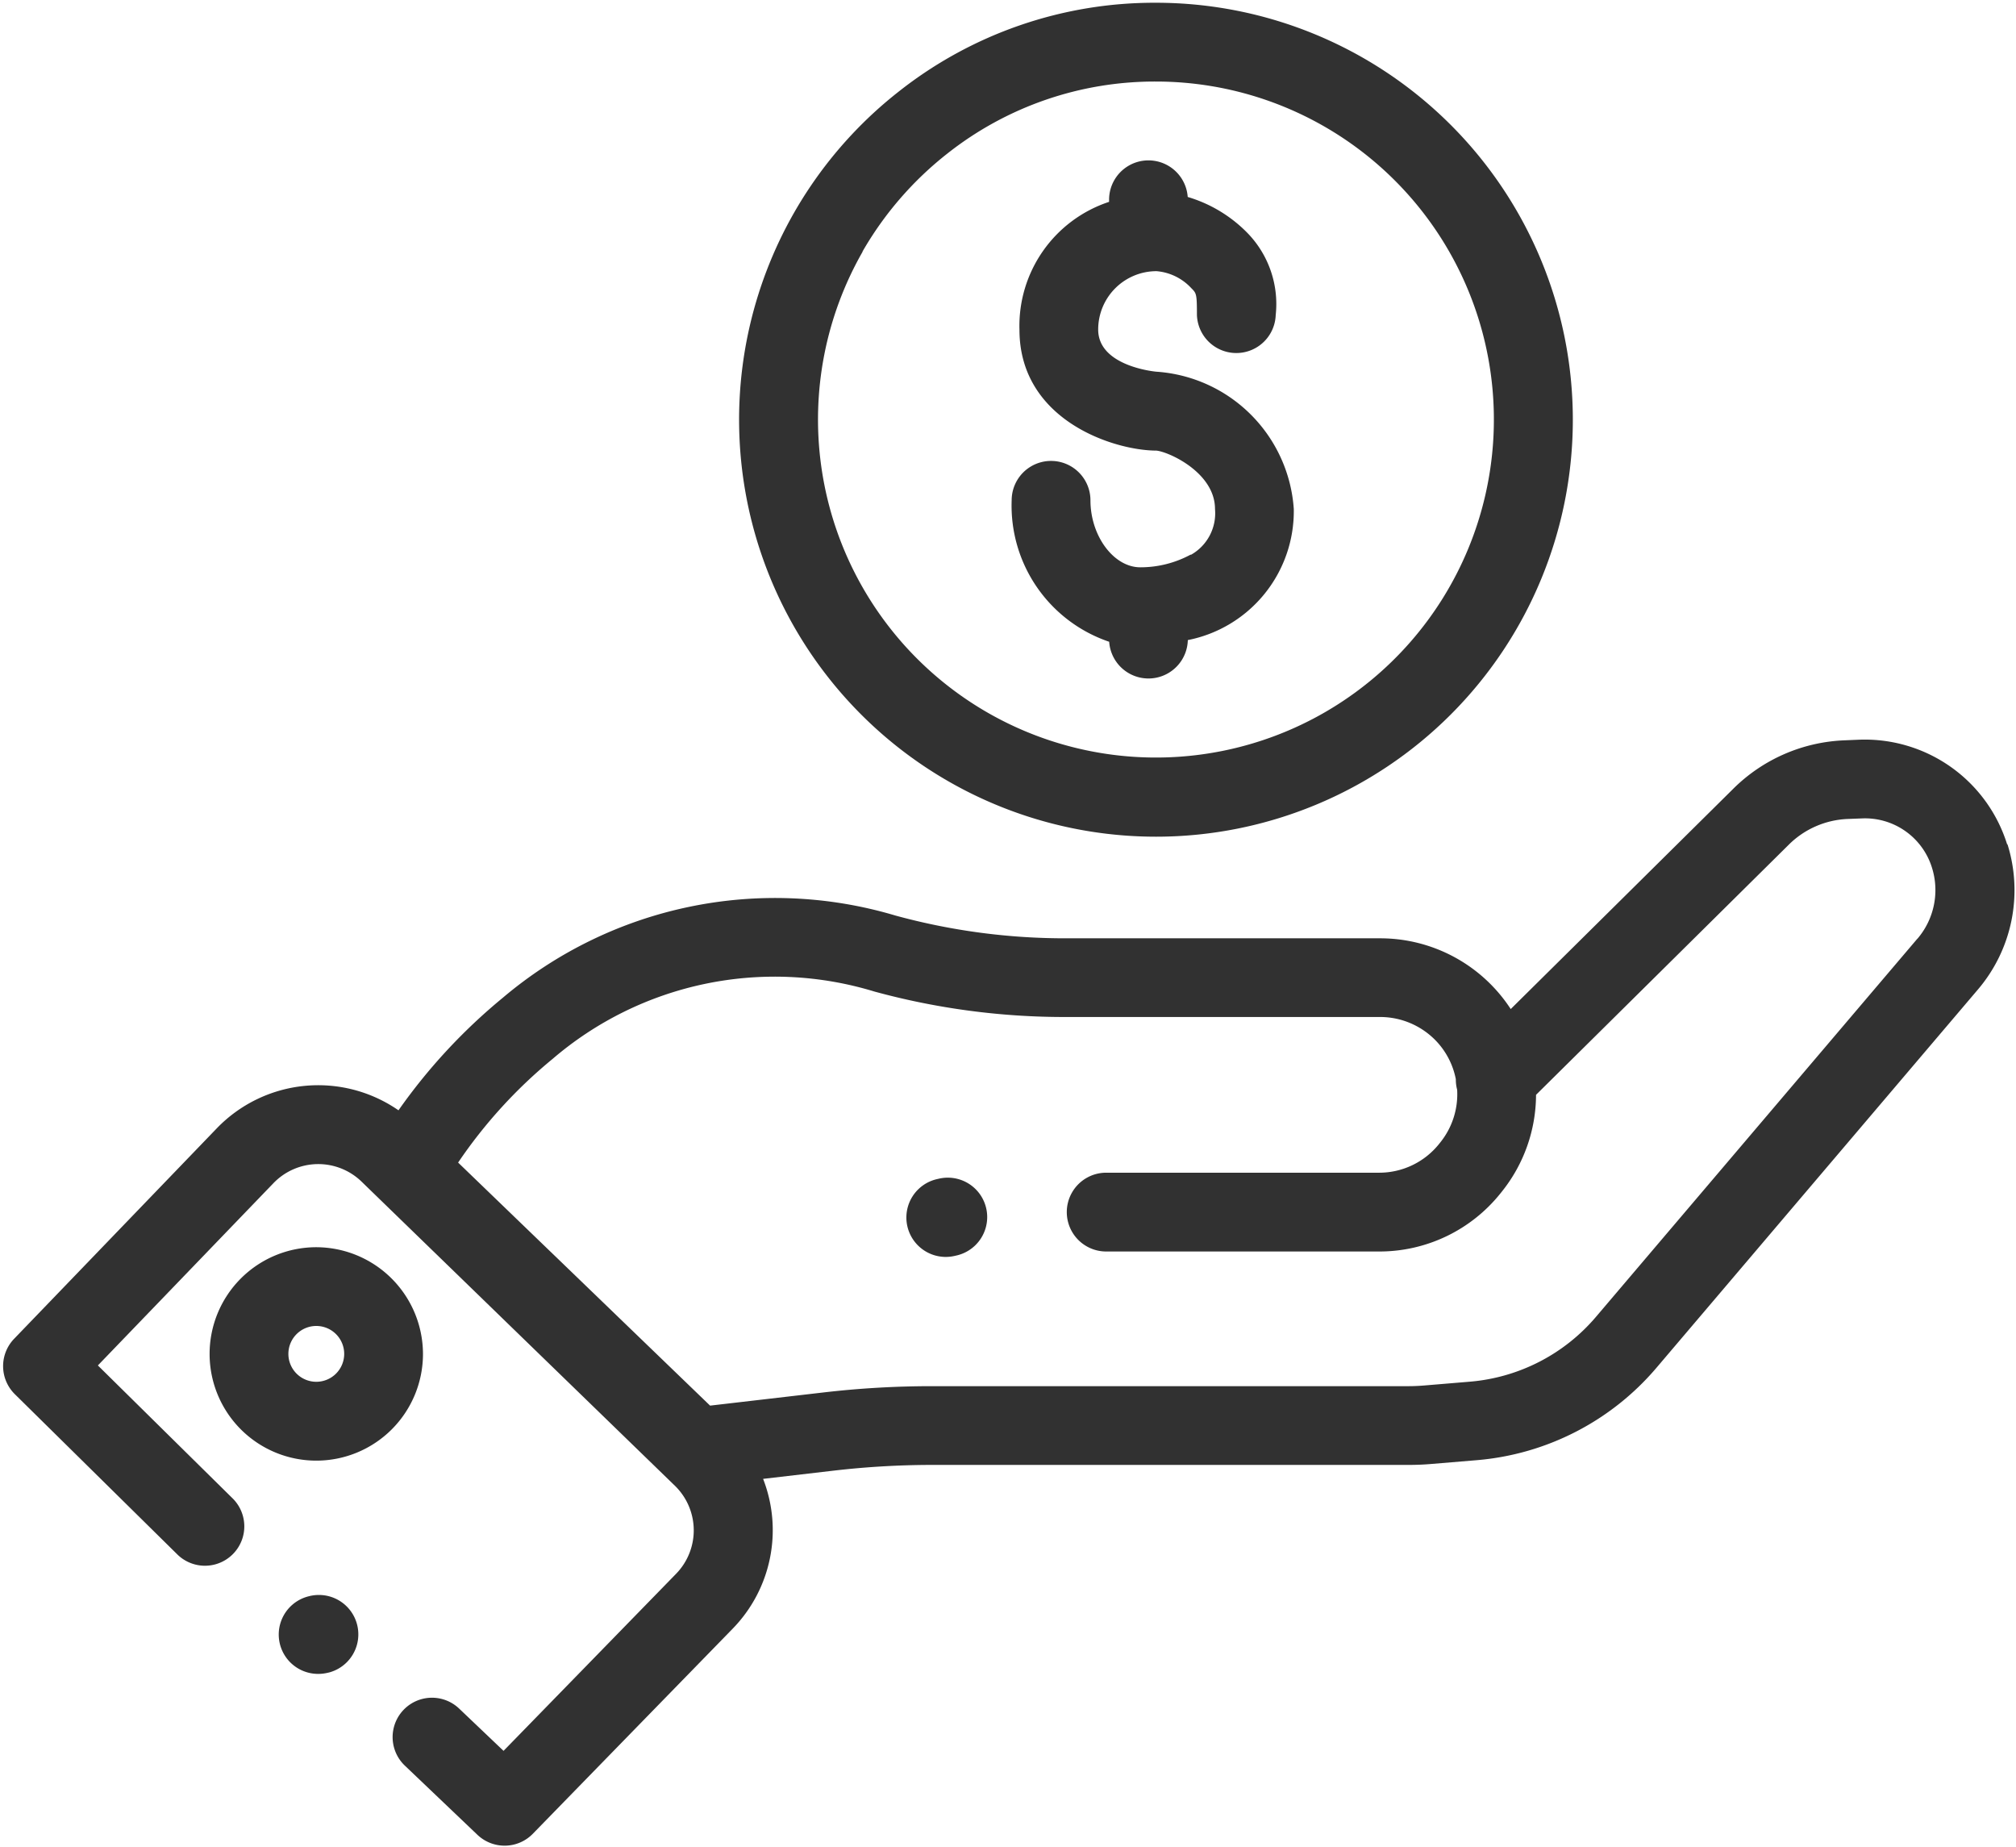 <svg xmlns="http://www.w3.org/2000/svg" xmlns:xlink="http://www.w3.org/1999/xlink" width="39.588" height="36.255" viewBox="0 0 39.588 36.255">
  <defs>
    <clipPath id="clip-path">
      <rect id="Rectángulo_118" data-name="Rectángulo 118" width="39.588" height="36.255" fill="#313131"/>
    </clipPath>
  </defs>
  <g id="Grupo_142" data-name="Grupo 142" transform="translate(-639 -247)">
    <g id="Grupo_141" data-name="Grupo 141" transform="translate(639 247)">
      <g id="Grupo_140" data-name="Grupo 140" clip-path="url(#clip-path)">
        <path id="Trazado_164" data-name="Trazado 164" d="M679.333,484.156a2.928,2.928,0,0,0-2.913-2.055l-.282.012a3.28,3.28,0,0,0-2.19.958l-4.363,4.318A3.059,3.059,0,0,0,667.023,486h-6.155a12.623,12.623,0,0,1-3.366-.447,8.276,8.276,0,0,0-7.709,1.614,11.162,11.162,0,0,0-2.049,2.21,2.767,2.767,0,0,0-3.57.356l-3.978,4.13a.774.774,0,0,0,.014,1.087l3.2,3.155a.773.773,0,0,0,1.086-1.1l-2.655-2.619,3.448-3.579a1.222,1.222,0,0,1,1.731-.029l6.151,5.969a1.222,1.222,0,0,1,.024,1.73l-3.388,3.476-.872-.83a.773.773,0,1,0-1.066,1.12l1.425,1.358a.774.774,0,0,0,1.088-.02l3.922-4.024a2.771,2.771,0,0,0,.6-2.944l1.381-.161a16.826,16.826,0,0,1,1.938-.113h9.365c.143,0,.289-.006.431-.018l.9-.075a5.2,5.2,0,0,0,3.527-1.813l6.31-7.424a3.009,3.009,0,0,0,.584-2.854Zm-1.763,1.852-6.311,7.424a3.647,3.647,0,0,1-2.477,1.273l-.9.075c-.1.008-.2.013-.3.013h-9.365a18.4,18.4,0,0,0-2.117.122l-2.237.26-4.948-4.772a9.575,9.575,0,0,1,1.854-2.034,6.7,6.7,0,0,1,6.32-1.324,14.163,14.163,0,0,0,3.779.5h6.155a1.522,1.522,0,0,1,1.091.464,1.505,1.505,0,0,1,.393.757.761.761,0,0,0,.026.207,1.51,1.51,0,0,1-.33,1.033l-.024.03a1.506,1.506,0,0,1-1.18.566h-5.358a.773.773,0,1,0,0,1.547H667a3.045,3.045,0,0,0,2.387-1.146l.024-.03a3.052,3.052,0,0,0,.671-1.9l4.958-4.906a1.74,1.74,0,0,1,1.162-.51l.283-.011a1.376,1.376,0,0,1,1.372.968,1.469,1.469,0,0,1-.285,1.394Zm0,0" transform="translate(-639.919 -467.578)" fill="#313131"/>
      </g>
    </g>
    <path id="Trazado_165" data-name="Trazado 165" d="M707.743,643.469a2.095,2.095,0,1,0,2.095,2.094,2.1,2.1,0,0,0-2.095-2.094Zm0,2.642a.548.548,0,1,1,.548-.548.548.548,0,0,1-.548.548Zm0,0" transform="translate(-62.532 -371.982)" fill="#313131"/>
    <path id="Trazado_166" data-name="Trazado 166" d="M927.807,621.376l-.04.009a.773.773,0,1,0,.354,1.506l.04-.009a.773.773,0,1,0-.354-1.506Zm0,0" transform="translate(-270.372 -351.234)" fill="#313131"/>
    <path id="Trazado_167" data-name="Trazado 167" d="M728.279,753.917l-.04.01a.773.773,0,0,0,.176,1.526.783.783,0,0,0,.178-.02l.04-.009a.774.774,0,0,0-.354-1.506Zm0,0" transform="translate(-83.167 -475.589)" fill="#313131"/>
    <path id="Trazado_168" data-name="Trazado 168" d="M882.155,264.244a8.186,8.186,0,1,0,0-16.373,8.1,8.1,0,0,0-5.051,1.744,8.187,8.187,0,0,0,5.051,14.629Zm-5.764-11.485a6.682,6.682,0,0,1,1.668-1.927,6.571,6.571,0,0,1,4.1-1.414,6.636,6.636,0,1,1-5.764,3.341Zm0,0" transform="translate(-220.456 -0.817)" fill="#313131"/>
    <path id="Trazado_169" data-name="Trazado 169" d="M964.185,305.547a2.071,2.071,0,0,1-.992.251c-.522,0-.979-.615-.979-1.315a.773.773,0,1,0-1.547,0,2.821,2.821,0,0,0,1.915,2.777.773.773,0,0,0,1.544-.033,2.58,2.58,0,0,0,2.081-2.575,2.9,2.9,0,0,0-2.694-2.694c-.011,0-1.147-.1-1.147-.827a1.145,1.145,0,0,1,1.147-1.147,1.047,1.047,0,0,1,.682.334c.1.1.11.11.11.527a.774.774,0,0,0,1.547,0,2,2,0,0,0-.562-1.618,2.724,2.724,0,0,0-1.166-.7.773.773,0,0,0-1.544.045v.051a2.564,2.564,0,0,0-1.76,2.51c0,1.772,1.842,2.371,2.688,2.374.232.019,1.152.426,1.152,1.147a.935.935,0,0,1-.475.9Zm0,0" transform="translate(-301.801 -47.66)" fill="#313131"/>
  </g>
</svg>
